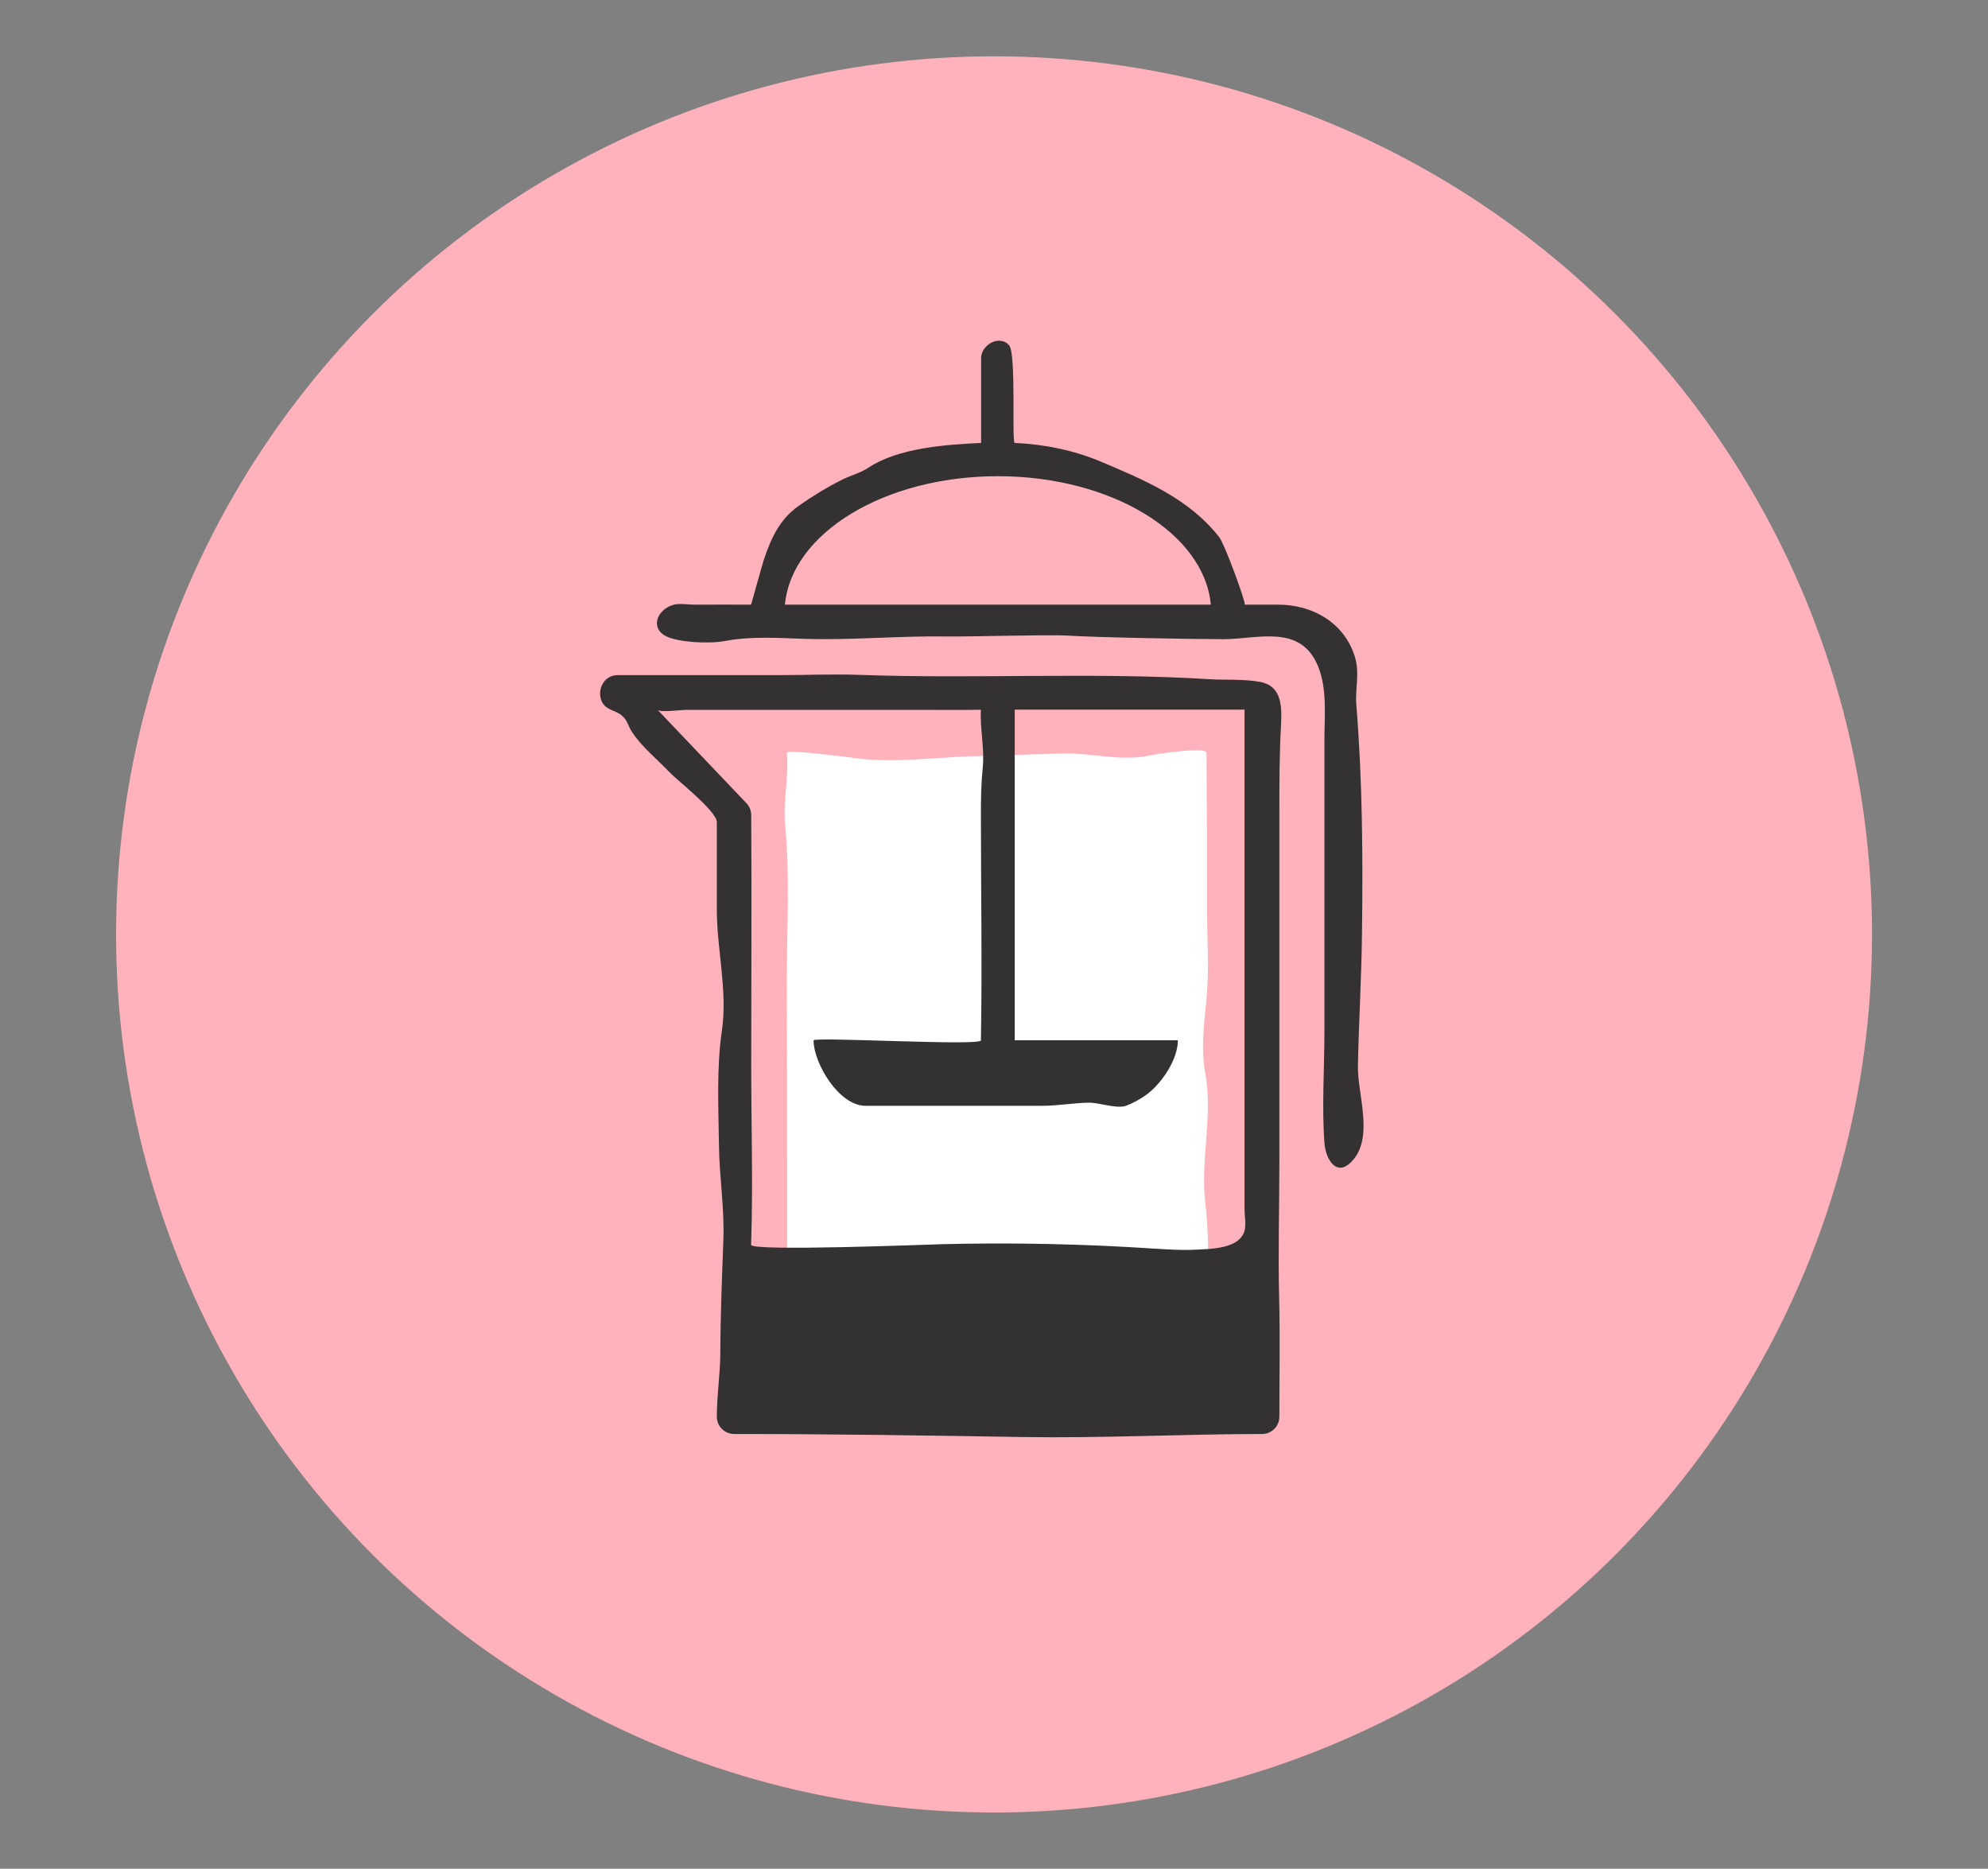 <svg xml:space="preserve" style="enable-background:new 0 0 176.91 166.27;" viewBox="0 0 176.91 166.27" y="0px" x="0px" xmlns:xlink="http://www.w3.org/1999/xlink" xmlns="http://www.w3.org/2000/svg" id="Layer_1" version="1.1">
<rect x="0" y="0" width="176.91" height="166.27" fill="#808080" stroke="none"/>
<style type="text/css">
	.st0{fill:#333132;}
	.st1{fill:#F3F2E5;}
	.st2{fill:#E93E34;}
	.st3{fill:#030310;}
	.st4{fill:#59BC77;}
	.st5{fill:#FFAD00;}
	.st6{fill:#D987A9;}
	.st7{fill:#A6569E;}
	.st8{fill:#7FC1E5;}
	.st9{fill:#008DD5;}
	.st10{fill:#F1EFD9;}
	.st11{fill:#F4000C;}
	.st12{clip-path:url(#SVGID_00000138547269237362274790000004374400399164285347_);}
	.st13{fill-rule:evenodd;clip-rule:evenodd;fill:#E93E34;}
	.st14{fill-rule:evenodd;clip-rule:evenodd;fill:#FFAD00;}
	.st15{fill-rule:evenodd;clip-rule:evenodd;fill:#D987A9;}
	.st16{fill:#FFFFFF;}
	.st17{fill:none;stroke:#333132;stroke-width:10.832;stroke-miterlimit:10;}
	.st18{fill:none;stroke:#333132;stroke-width:10.832;stroke-linecap:round;stroke-miterlimit:10;}
	.st19{fill:none;stroke:#333132;stroke-width:10.832;stroke-linecap:round;stroke-linejoin:round;stroke-miterlimit:10;}
	.st20{fill:#FFC62D;}
	.st21{fill:#FFB2BC;}
	.st22{fill:#B3DD5E;}
	.st23{fill:#FFAE00;}
	.st24{fill:#65C3E9;}
	.st25{fill:none;}
	.st26{fill:#D3A6D3;}
</style>
<g>
	<circle r="78.13" cy="83.14" cx="88.46" class="st21"></circle>
	<g>
		<path d="M107.36,120.2c0-4.31,0.42-8.87-0.1-13.15c-0.46-3.81,0.7-7.68,0-11.53c-0.45-2.46-0.05-4.68,0.15-7.19
			c0.19-2.31,0.01-4.7,0.01-7.02c0-4.78-0.01-9.56-0.06-14.33c-0.01-0.59-4.67,0.15-5.14,0.25c-2.52,0.54-5.17-0.27-7.73-0.19
			c-2.68,0.08-5.36,0.17-8.03,0.25c-3.29,0.1-6.88,0.6-10.16,0.19c-0.72-0.09-6.31-0.83-6.28-0.51c0.2,2.17-0.35,4.32-0.15,6.47
			c0.44,4.6,0.15,9.04,0.15,13.6c0,0.41,0.07,33.15,0,33.15C70.03,120.2,107.36,120.2,107.36,120.2z" class="st16"></path>
		<g>
			<path d="M112.17,60.68c-1.44-0.28-3.4-0.17-4.39-0.24c-10.4-0.65-20.82-0.02-31.22-0.39
				c-2.41-0.09-4.84,0.02-7.25,0.02c-4.79,0-9.58,0-14.37,0c-1.23,0-1.9,1.4-1.34,2.44c0.37,0.68,1.19,0.69,1.72,1.14
				c0.56,0.48,0.53,0.88,0.91,1.46c0.86,1.33,2.28,2.47,3.37,3.62c0.64,0.67,4.19,3.46,4.19,4.41c0,2.62,0,5.24,0,7.86
				c0,3.37,0.96,7.21,0.46,10.63c-0.5,3.39-0.31,6.84-0.27,10.3c0.04,2.88,0.5,5.54,0.39,8.46c-0.12,3.33-0.26,6.67-0.27,10.01
				c-0.01,1.9-0.31,3.73-0.31,5.65c0,0.85,0.69,1.54,1.54,1.54c8.51,0,17.12,0.13,25.68,0.27c7.16,0.11,14.18-0.26,21.3-0.27
				c0.85,0,1.54-0.69,1.54-1.54c0-3.56,0.07-6.99-0.02-10.57c-0.1-4.05,0.02-8.1,0.02-12.15c0-6.55,0-13.11,0-19.66
				c0-3.78,0-7.57,0-11.35c0-2.55,0-5.1,0.14-7.63C114.06,63.07,114.19,61.08,112.17,60.68z M58.52,63.16c0.24,0.25,2.15,0,2.48,0
				c2.08,0,4.16,0,6.23,0c5.02,0,10.03,0,15.05,0c1.67,0,3.35,0.02,5.01-0.01c-0.09,1.75,0.34,3.45,0.16,5.18
				c-0.14,1.4-0.16,2.78-0.16,4.2c0,6.68,0.12,13.36,0,20.04c-0.05,0.52-14.89-0.34-14.89,0c0,2,2.23,5.82,4.63,5.82
				c3.81,0,7.62,0,11.4,0c0,0,0.36,0,0.36,0c1.31,0,2.63,0,3.94,0c1.39,0,2.76-0.25,4.15-0.28c0.9-0.02,2.48,0.57,3.31,0.28
				c0.61-0.22,1.2-0.55,1.73-0.92c1.42-0.98,2.9-3.19,2.9-4.91H90.3c0-7.46,0-14.85,0-22.3c0-0.4,0-7.12,0-7.12
				c0.01,0,20.45,0,20.45,0c0,0,0,20.58,0,21.93c0,5.51,0,11.02,0,16.53c0,1.99,0,3.98,0,5.96c0,0.57,0.15,1.4,0,1.95
				c-0.46,1.63-3.03,1.62-4.59,1.69c-1.19,0.05-2.37-0.04-3.56-0.11c-6.22-0.41-12.45-0.54-18.68-0.39
				c-1.22,0.03-17.1,0.66-17.08,0.06c0.18-5.31,0.01-10.69,0.01-16.01c0-7.41,0.05-14.82,0-22.23c0-0.39-0.15-0.77-0.42-1.05
				C66.43,71.48,58.61,63.25,58.52,63.16z" class="st0"></path>
			<path d="M113.76,53.8c-0.01,0-3,0-3,0c0.19,0-1.76-5.36-2.26-6c-2.67-3.43-6.68-5.1-10.57-6.74
				c-2.41-1.01-5.02-1.53-7.63-1.65c-0.28-0.01,0.15-7.95-0.5-8.69c-0.88-0.99-2.49-0.01-2.49,1.13c0,2.52,0,5.04,0,7.56
				c-3.18,0.15-7.39,0.44-10.06,2.22c-0.67,0.45-1.6,0.69-2.33,1.06c-1.35,0.68-2.65,1.47-3.89,2.35c-1.66,1.19-2.41,2.86-3.04,4.71
				c-0.1,0.29-1.15,4.05-1.15,4.05c0-0.01-4.66,0-5.03,0c-0.57,0-1.35-0.14-1.91,0.02c-1.43,0.42-2.1,2.1-0.56,2.82
				c1.07,0.5,3.7,0.67,5.19,0.39c2.31-0.43,4.66-0.27,7-0.19c4.25,0.14,8.5-0.28,12.76-0.21c1.95,0.03,9.14-0.18,10.69-0.08
				c2.48,0.17,11.75,0.33,13.96,0.32c3-0.01,6.81-1.38,8.36,2.43c0.82,2.03,0.56,4.41,0.56,6.55c0,2.85,0,5.7,0,8.54
				c0,5.8,0,11.59,0,17.39c0,3.27-0.24,6.65,0,9.91c0.11,1.53,1.17,3.24,2.63,1.42c1.71-2.13,0.31-5.81,0.35-8.25
				c0.08-3.89,0.31-7.78,0.36-11.68c0.09-6.82,0.05-13.66-0.5-20.46c-0.12-1.53,0.34-2.86-0.16-4.38
				C119.57,55.38,116.79,53.8,113.76,53.8z M88.8,42.37c10.09,0,18.37,5.07,18.95,11.43h-37.9C70.44,47.43,78.71,42.37,88.8,42.37z" class="st0"></path>
		</g>
	</g>
</g>
</svg>
